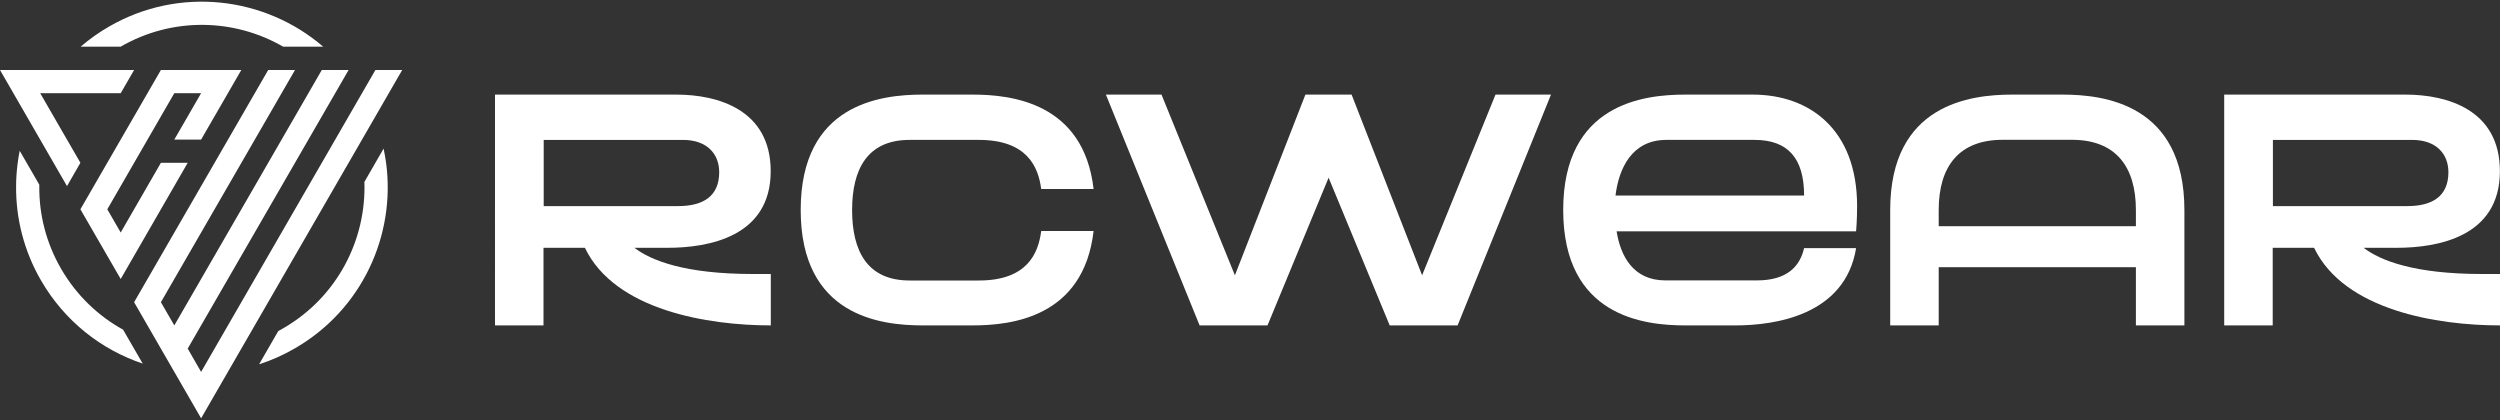 <svg viewBox="0 0 250 42" version="1.1" xmlns="http://www.w3.org/2000/svg">
  <rect x="0" y="0" width="250" height="42" fill="#333333" stroke="none"/>
  <defs>
    <style>
      .cls-1 {
        fill: #fff;
      }
    </style>
  </defs>
  
  <g>
    <g id="Ebene_1">
      <g>
        <g>
          <polygon points="24.13 7 20.11 13.96 17.43 13.96 20.11 9.32 17.43 9.32 10.73 20.93 12.07 23.25 16.09 16.28 18.77 16.28 12.07 27.9 8.04 20.93 16.09 7 24.13 7" class="cls-1"></polygon>
          <polygon points="40.22 7 20.11 41.83 13.41 30.22 26.82 7 29.5 7 16.09 30.22 17.43 32.54 32.18 7 34.86 7 18.77 34.86 20.11 37.19 37.54 7 40.22 7" class="cls-1"></polygon>
          <polygon points="13.41 7 12.07 9.32 4.02 9.32 8.04 16.28 6.7 18.61 0 7 13.41 7" class="cls-1"></polygon>
          <path d="M32.32,4.67h-4c-4.86-2.81-11.05-3.01-16.26,0h-4c.87-.74,1.81-1.42,2.84-2.01,7.02-4.06,15.6-3,21.42,2.01Z" class="cls-1"></path>
          <path d="M29.48,34.84c-1.16.67-2.35,1.2-3.57,1.59l1.92-3.33s0,0,0,0c.16-.08.33-.17.49-.27,5.39-3.11,8.32-8.83,8.12-14.64h0s1.92-3.33,1.92-3.33c.1.47.18.95.25,1.43.97,7.24-2.41,14.68-9.13,18.55Z" class="cls-1"></path>
          <path d="M14.27,36.36c-4.14-1.39-7.81-4.24-10.17-8.32-1.72-2.97-2.52-6.23-2.49-9.43,0-.78.06-1.55.16-2.32.05-.41.12-.81.2-1.21l1.96,3.39s0,.1,0,.14c-.03,2.81.67,5.66,2.18,8.27,1.53,2.65,3.7,4.71,6.2,6.09l1.96,3.39Z" class="cls-1"></path>
        </g>
        <g>
          <path d="M66.74,24.78h-3.3c1.65,1.26,5.01,2.62,11.86,2.62h1.78v5.14c-6.24,0-15.58-1.49-18.59-7.76h-4.14v7.76h-4.85V9.46h18.13c4.17,0,9.44,1.52,9.44,7.66,0,6.56-6.21,7.66-10.34,7.66ZM54.36,20.61h13.45c2.49,0,4.11-.97,4.11-3.39,0-1.84-1.23-3.23-3.62-3.23h-13.93v6.63Z" class="cls-1"></path>
          <path d="M85.21,21c0,4.11,1.52,7.05,5.75,7.05h6.92c4.82,0,5.95-2.68,6.24-4.95h5.24c-1,8.63-8.21,9.44-12.09,9.44h-5.01c-4.17,0-12.19-.91-12.19-11.54s8.02-11.54,12.19-11.54h5.01c3.88,0,11.09.81,12.09,9.44h-5.24c-.29-2.23-1.42-4.91-6.24-4.91h-6.92c-4.23,0-5.75,2.94-5.75,7.02Z" class="cls-1"></path>
          <path d="M155.1,9.46l-9.34,23.08h-6.79l-6.11-14.77-6.11,14.77h-6.79l-9.37-23.08h5.56l7.34,18.07,7.05-18.07h4.62l7.05,18.07,7.34-18.07h5.56Z" class="cls-1"></path>
          <path d="M185.71,20.61c0,1.42-.1,2.52-.1,2.52h-23.95c.39,2.46,1.65,4.91,4.88,4.91h9.15c3.01,0,4.3-1.39,4.72-3.23h5.2c-1.1,6.76-8.21,7.73-12.06,7.73h-5.04c-4.14,0-12.19-.91-12.19-11.54s8.05-11.54,12.19-11.54h6.76c5.69,0,10.44,3.49,10.44,11.15ZM161.56,19.55h18.85c0-3.72-1.62-5.56-4.95-5.56h-8.83c-3.46,0-4.75,2.88-5.08,5.56Z" class="cls-1"></path>
          <path d="M218.44,21v11.54h-4.85v-5.82h-19.72v5.82h-4.85v-11.54c0-10.6,8.05-11.54,12.19-11.54h5.04c4.14,0,12.19.94,12.19,11.54ZM213.59,22.62v-1.62c0-4.36-2.04-7.02-6.4-7.02h-6.92c-4.36,0-6.4,2.65-6.4,7.02v1.62h19.72Z" class="cls-1"></path>
          <path d="M239.66,24.78h-3.3c1.65,1.26,5.01,2.62,11.86,2.62h1.78v5.14c-6.24,0-15.58-1.49-18.59-7.76h-4.14v7.76h-4.85V9.46h18.13c4.17,0,9.44,1.52,9.44,7.66,0,6.56-6.21,7.66-10.34,7.66ZM227.28,20.61h13.45c2.49,0,4.11-.97,4.11-3.39,0-1.84-1.23-3.23-3.62-3.23h-13.93v6.63Z" class="cls-1"></path>
        </g>
      </g>
    </g>
  </g>
</svg>
